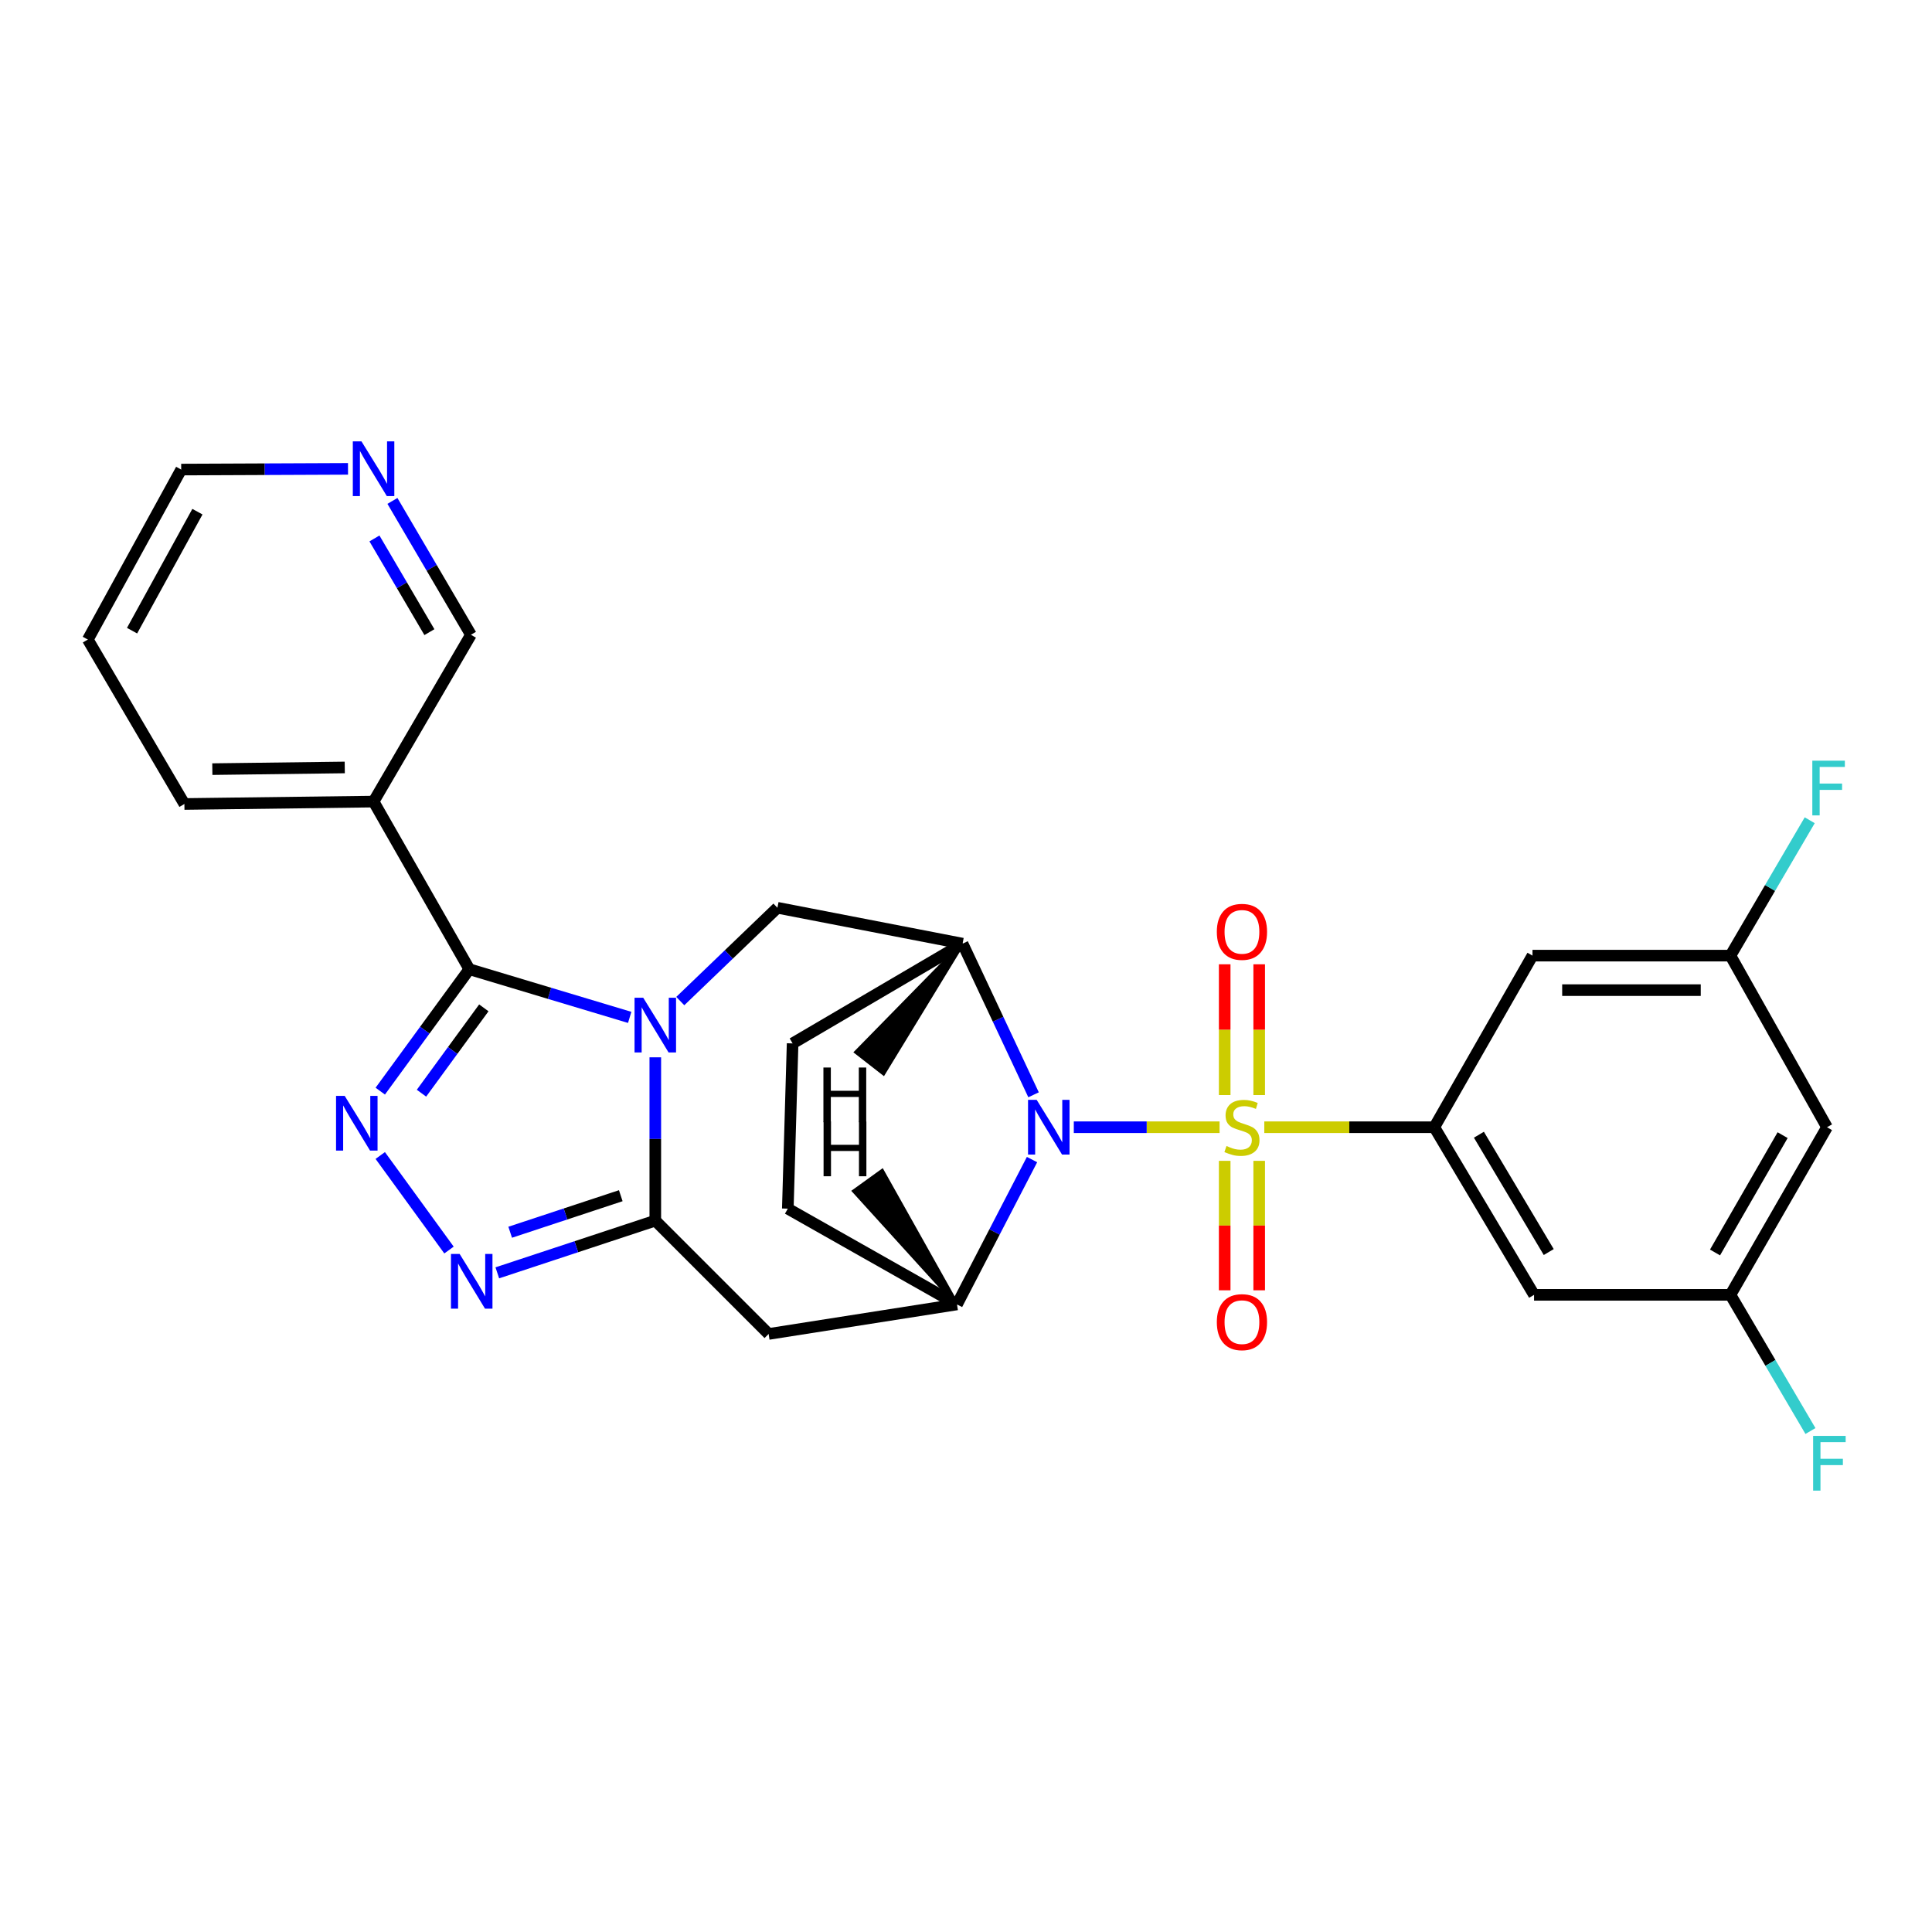 <?xml version='1.0' encoding='iso-8859-1'?>
<svg version='1.1' baseProfile='full'
              xmlns='http://www.w3.org/2000/svg'
                      xmlns:rdkit='http://www.rdkit.org/xml'
                      xmlns:xlink='http://www.w3.org/1999/xlink'
                  xml:space='preserve'
width='1000px' height='1000px' viewBox='0 0 1000 1000'>
<!-- END OF HEADER -->
<rect style='opacity:1.0;fill:#FFFFFF;stroke:none' width='1000' height='1000' x='0' y='0'> </rect>
<path class='bond-1' d='M 631.248,583.451 L 593.524,583.451' style='fill:none;fill-rule:evenodd;stroke:#CCCC00;stroke-width:6px;stroke-linecap:butt;stroke-linejoin:miter;stroke-opacity:1' />
<path class='bond-1' d='M 593.524,583.451 L 555.799,583.451' style='fill:none;fill-rule:evenodd;stroke:#0000FF;stroke-width:6px;stroke-linecap:butt;stroke-linejoin:miter;stroke-opacity:1' />
<path class='bond-6' d='M 654.397,583.451 L 698.394,583.451' style='fill:none;fill-rule:evenodd;stroke:#CCCC00;stroke-width:6px;stroke-linecap:butt;stroke-linejoin:miter;stroke-opacity:1' />
<path class='bond-6' d='M 698.394,583.451 L 742.39,583.451' style='fill:none;fill-rule:evenodd;stroke:#000000;stroke-width:6px;stroke-linecap:butt;stroke-linejoin:miter;stroke-opacity:1' />
<path class='bond-14' d='M 633.899,600.852 L 633.899,634.355' style='fill:none;fill-rule:evenodd;stroke:#CCCC00;stroke-width:6px;stroke-linecap:butt;stroke-linejoin:miter;stroke-opacity:1' />
<path class='bond-14' d='M 633.899,634.355 L 633.899,667.858' style='fill:none;fill-rule:evenodd;stroke:#FF0000;stroke-width:6px;stroke-linecap:butt;stroke-linejoin:miter;stroke-opacity:1' />
<path class='bond-14' d='M 651.756,600.852 L 651.756,634.355' style='fill:none;fill-rule:evenodd;stroke:#CCCC00;stroke-width:6px;stroke-linecap:butt;stroke-linejoin:miter;stroke-opacity:1' />
<path class='bond-14' d='M 651.756,634.355 L 651.756,667.858' style='fill:none;fill-rule:evenodd;stroke:#FF0000;stroke-width:6px;stroke-linecap:butt;stroke-linejoin:miter;stroke-opacity:1' />
<path class='bond-15' d='M 651.756,566.801 L 651.756,532.959' style='fill:none;fill-rule:evenodd;stroke:#CCCC00;stroke-width:6px;stroke-linecap:butt;stroke-linejoin:miter;stroke-opacity:1' />
<path class='bond-15' d='M 651.756,532.959 L 651.756,499.116' style='fill:none;fill-rule:evenodd;stroke:#FF0000;stroke-width:6px;stroke-linecap:butt;stroke-linejoin:miter;stroke-opacity:1' />
<path class='bond-15' d='M 633.899,566.801 L 633.899,532.959' style='fill:none;fill-rule:evenodd;stroke:#CCCC00;stroke-width:6px;stroke-linecap:butt;stroke-linejoin:miter;stroke-opacity:1' />
<path class='bond-15' d='M 633.899,532.959 L 633.899,499.116' style='fill:none;fill-rule:evenodd;stroke:#FF0000;stroke-width:6px;stroke-linecap:butt;stroke-linejoin:miter;stroke-opacity:1' />
<path class='bond-0' d='M 352.112,518.155 L 377.253,494.008' style='fill:none;fill-rule:evenodd;stroke:#0000FF;stroke-width:6px;stroke-linecap:butt;stroke-linejoin:miter;stroke-opacity:1' />
<path class='bond-0' d='M 377.253,494.008 L 402.394,469.861' style='fill:none;fill-rule:evenodd;stroke:#000000;stroke-width:6px;stroke-linecap:butt;stroke-linejoin:miter;stroke-opacity:1' />
<path class='bond-2' d='M 325.928,526.595 L 284.425,514.131' style='fill:none;fill-rule:evenodd;stroke:#0000FF;stroke-width:6px;stroke-linecap:butt;stroke-linejoin:miter;stroke-opacity:1' />
<path class='bond-2' d='M 284.425,514.131 L 242.922,501.667' style='fill:none;fill-rule:evenodd;stroke:#000000;stroke-width:6px;stroke-linecap:butt;stroke-linejoin:miter;stroke-opacity:1' />
<path class='bond-30' d='M 339.181,547.265 L 339.181,589.53' style='fill:none;fill-rule:evenodd;stroke:#0000FF;stroke-width:6px;stroke-linecap:butt;stroke-linejoin:miter;stroke-opacity:1' />
<path class='bond-30' d='M 339.181,589.53 L 339.181,631.794' style='fill:none;fill-rule:evenodd;stroke:#000000;stroke-width:6px;stroke-linecap:butt;stroke-linejoin:miter;stroke-opacity:1' />
<path class='bond-7' d='M 534.967,566.667 L 516.597,527.55' style='fill:none;fill-rule:evenodd;stroke:#0000FF;stroke-width:6px;stroke-linecap:butt;stroke-linejoin:miter;stroke-opacity:1' />
<path class='bond-7' d='M 516.597,527.55 L 498.227,488.433' style='fill:none;fill-rule:evenodd;stroke:#000000;stroke-width:6px;stroke-linecap:butt;stroke-linejoin:miter;stroke-opacity:1' />
<path class='bond-8' d='M 534.176,600.194 L 514.758,637.68' style='fill:none;fill-rule:evenodd;stroke:#0000FF;stroke-width:6px;stroke-linecap:butt;stroke-linejoin:miter;stroke-opacity:1' />
<path class='bond-8' d='M 514.758,637.68 L 495.34,675.166' style='fill:none;fill-rule:evenodd;stroke:#000000;stroke-width:6px;stroke-linecap:butt;stroke-linejoin:miter;stroke-opacity:1' />
<path class='bond-11' d='M 242.922,501.667 L 193.359,414.902' style='fill:none;fill-rule:evenodd;stroke:#000000;stroke-width:6px;stroke-linecap:butt;stroke-linejoin:miter;stroke-opacity:1' />
<path class='bond-31' d='M 242.922,501.667 L 219.874,533.218' style='fill:none;fill-rule:evenodd;stroke:#000000;stroke-width:6px;stroke-linecap:butt;stroke-linejoin:miter;stroke-opacity:1' />
<path class='bond-31' d='M 219.874,533.218 L 196.826,564.769' style='fill:none;fill-rule:evenodd;stroke:#0000FF;stroke-width:6px;stroke-linecap:butt;stroke-linejoin:miter;stroke-opacity:1' />
<path class='bond-31' d='M 250.427,521.665 L 234.294,543.751' style='fill:none;fill-rule:evenodd;stroke:#000000;stroke-width:6px;stroke-linecap:butt;stroke-linejoin:miter;stroke-opacity:1' />
<path class='bond-31' d='M 234.294,543.751 L 218.16,565.837' style='fill:none;fill-rule:evenodd;stroke:#0000FF;stroke-width:6px;stroke-linecap:butt;stroke-linejoin:miter;stroke-opacity:1' />
<path class='bond-3' d='M 339.181,631.794 L 397.841,690.454' style='fill:none;fill-rule:evenodd;stroke:#000000;stroke-width:6px;stroke-linecap:butt;stroke-linejoin:miter;stroke-opacity:1' />
<path class='bond-5' d='M 339.181,631.794 L 298.293,645.305' style='fill:none;fill-rule:evenodd;stroke:#000000;stroke-width:6px;stroke-linecap:butt;stroke-linejoin:miter;stroke-opacity:1' />
<path class='bond-5' d='M 298.293,645.305 L 257.404,658.817' style='fill:none;fill-rule:evenodd;stroke:#0000FF;stroke-width:6px;stroke-linecap:butt;stroke-linejoin:miter;stroke-opacity:1' />
<path class='bond-5' d='M 321.312,618.892 L 292.69,628.35' style='fill:none;fill-rule:evenodd;stroke:#000000;stroke-width:6px;stroke-linecap:butt;stroke-linejoin:miter;stroke-opacity:1' />
<path class='bond-5' d='M 292.69,628.35 L 264.068,637.808' style='fill:none;fill-rule:evenodd;stroke:#0000FF;stroke-width:6px;stroke-linecap:butt;stroke-linejoin:miter;stroke-opacity:1' />
<path class='bond-4' d='M 196.815,598.086 L 232.401,647.02' style='fill:none;fill-rule:evenodd;stroke:#0000FF;stroke-width:6px;stroke-linecap:butt;stroke-linejoin:miter;stroke-opacity:1' />
<path class='bond-12' d='M 742.39,583.451 L 794.026,670.206' style='fill:none;fill-rule:evenodd;stroke:#000000;stroke-width:6px;stroke-linecap:butt;stroke-linejoin:miter;stroke-opacity:1' />
<path class='bond-12' d='M 765.48,587.331 L 801.625,648.06' style='fill:none;fill-rule:evenodd;stroke:#000000;stroke-width:6px;stroke-linecap:butt;stroke-linejoin:miter;stroke-opacity:1' />
<path class='bond-13' d='M 742.39,583.451 L 793.213,494.633' style='fill:none;fill-rule:evenodd;stroke:#000000;stroke-width:6px;stroke-linecap:butt;stroke-linejoin:miter;stroke-opacity:1' />
<path class='bond-10' d='M 498.227,488.433 L 402.394,469.861' style='fill:none;fill-rule:evenodd;stroke:#000000;stroke-width:6px;stroke-linecap:butt;stroke-linejoin:miter;stroke-opacity:1' />
<path class='bond-16' d='M 498.227,488.433 L 410.251,540.069' style='fill:none;fill-rule:evenodd;stroke:#000000;stroke-width:6px;stroke-linecap:butt;stroke-linejoin:miter;stroke-opacity:1' />
<path class='bond-33' d='M 498.227,488.433 L 443.19,544.582 L 457.28,555.553 Z' style='fill:#000000;fill-rule:evenodd;fill-opacity:1;stroke:#000000;stroke-width:2px;stroke-linecap:butt;stroke-linejoin:miter;stroke-opacity:1;' />
<path class='bond-9' d='M 495.34,675.166 L 397.841,690.454' style='fill:none;fill-rule:evenodd;stroke:#000000;stroke-width:6px;stroke-linecap:butt;stroke-linejoin:miter;stroke-opacity:1' />
<path class='bond-19' d='M 495.34,675.166 L 407.771,625.594' style='fill:none;fill-rule:evenodd;stroke:#000000;stroke-width:6px;stroke-linecap:butt;stroke-linejoin:miter;stroke-opacity:1' />
<path class='bond-34' d='M 495.34,675.166 L 456.59,606.09 L 442.101,616.526 Z' style='fill:#000000;fill-rule:evenodd;fill-opacity:1;stroke:#000000;stroke-width:2px;stroke-linecap:butt;stroke-linejoin:miter;stroke-opacity:1;' />
<path class='bond-22' d='M 193.359,414.902 L 243.756,328.554' style='fill:none;fill-rule:evenodd;stroke:#000000;stroke-width:6px;stroke-linecap:butt;stroke-linejoin:miter;stroke-opacity:1' />
<path class='bond-25' d='M 193.359,414.902 L 95.444,416.142' style='fill:none;fill-rule:evenodd;stroke:#000000;stroke-width:6px;stroke-linecap:butt;stroke-linejoin:miter;stroke-opacity:1' />
<path class='bond-25' d='M 178.446,397.232 L 109.905,398.1' style='fill:none;fill-rule:evenodd;stroke:#000000;stroke-width:6px;stroke-linecap:butt;stroke-linejoin:miter;stroke-opacity:1' />
<path class='bond-18' d='M 794.026,670.206 L 895.672,670.206' style='fill:none;fill-rule:evenodd;stroke:#000000;stroke-width:6px;stroke-linecap:butt;stroke-linejoin:miter;stroke-opacity:1' />
<path class='bond-17' d='M 793.213,494.633 L 895.672,494.633' style='fill:none;fill-rule:evenodd;stroke:#000000;stroke-width:6px;stroke-linecap:butt;stroke-linejoin:miter;stroke-opacity:1' />
<path class='bond-17' d='M 808.582,512.49 L 880.303,512.49' style='fill:none;fill-rule:evenodd;stroke:#000000;stroke-width:6px;stroke-linecap:butt;stroke-linejoin:miter;stroke-opacity:1' />
<path class='bond-28' d='M 410.251,540.069 L 407.771,625.594' style='fill:none;fill-rule:evenodd;stroke:#000000;stroke-width:6px;stroke-linecap:butt;stroke-linejoin:miter;stroke-opacity:1' />
<path class='bond-20' d='M 895.672,494.633 L 945.651,583.451' style='fill:none;fill-rule:evenodd;stroke:#000000;stroke-width:6px;stroke-linecap:butt;stroke-linejoin:miter;stroke-opacity:1' />
<path class='bond-24' d='M 895.672,494.633 L 916.191,459.597' style='fill:none;fill-rule:evenodd;stroke:#000000;stroke-width:6px;stroke-linecap:butt;stroke-linejoin:miter;stroke-opacity:1' />
<path class='bond-24' d='M 916.191,459.597 L 936.71,424.561' style='fill:none;fill-rule:evenodd;stroke:#33CCCC;stroke-width:6px;stroke-linecap:butt;stroke-linejoin:miter;stroke-opacity:1' />
<path class='bond-23' d='M 895.672,670.206 L 916.379,705.448' style='fill:none;fill-rule:evenodd;stroke:#000000;stroke-width:6px;stroke-linecap:butt;stroke-linejoin:miter;stroke-opacity:1' />
<path class='bond-23' d='M 916.379,705.448 L 937.086,740.69' style='fill:none;fill-rule:evenodd;stroke:#33CCCC;stroke-width:6px;stroke-linecap:butt;stroke-linejoin:miter;stroke-opacity:1' />
<path class='bond-29' d='M 895.672,670.206 L 945.651,583.451' style='fill:none;fill-rule:evenodd;stroke:#000000;stroke-width:6px;stroke-linecap:butt;stroke-linejoin:miter;stroke-opacity:1' />
<path class='bond-29' d='M 887.696,648.279 L 922.682,587.551' style='fill:none;fill-rule:evenodd;stroke:#000000;stroke-width:6px;stroke-linecap:butt;stroke-linejoin:miter;stroke-opacity:1' />
<path class='bond-21' d='M 203.124,259.273 L 223.44,293.913' style='fill:none;fill-rule:evenodd;stroke:#0000FF;stroke-width:6px;stroke-linecap:butt;stroke-linejoin:miter;stroke-opacity:1' />
<path class='bond-21' d='M 223.44,293.913 L 243.756,328.554' style='fill:none;fill-rule:evenodd;stroke:#000000;stroke-width:6px;stroke-linecap:butt;stroke-linejoin:miter;stroke-opacity:1' />
<path class='bond-21' d='M 193.816,278.699 L 208.037,302.947' style='fill:none;fill-rule:evenodd;stroke:#0000FF;stroke-width:6px;stroke-linecap:butt;stroke-linejoin:miter;stroke-opacity:1' />
<path class='bond-21' d='M 208.037,302.947 L 222.258,327.195' style='fill:none;fill-rule:evenodd;stroke:#000000;stroke-width:6px;stroke-linecap:butt;stroke-linejoin:miter;stroke-opacity:1' />
<path class='bond-32' d='M 180.13,242.679 L 136.959,242.864' style='fill:none;fill-rule:evenodd;stroke:#0000FF;stroke-width:6px;stroke-linecap:butt;stroke-linejoin:miter;stroke-opacity:1' />
<path class='bond-32' d='M 136.959,242.864 L 93.787,243.049' style='fill:none;fill-rule:evenodd;stroke:#000000;stroke-width:6px;stroke-linecap:butt;stroke-linejoin:miter;stroke-opacity:1' />
<path class='bond-27' d='M 95.444,416.142 L 45.455,331.034' style='fill:none;fill-rule:evenodd;stroke:#000000;stroke-width:6px;stroke-linecap:butt;stroke-linejoin:miter;stroke-opacity:1' />
<path class='bond-26' d='M 93.787,243.049 L 45.455,331.034' style='fill:none;fill-rule:evenodd;stroke:#000000;stroke-width:6px;stroke-linecap:butt;stroke-linejoin:miter;stroke-opacity:1' />
<path class='bond-26' d='M 102.188,264.844 L 68.355,326.434' style='fill:none;fill-rule:evenodd;stroke:#000000;stroke-width:6px;stroke-linecap:butt;stroke-linejoin:miter;stroke-opacity:1' />
<path  class='atom-0' d='M 634.828 593.171
Q 635.148 593.291, 636.468 593.851
Q 637.788 594.411, 639.228 594.771
Q 640.708 595.091, 642.148 595.091
Q 644.828 595.091, 646.388 593.811
Q 647.948 592.491, 647.948 590.211
Q 647.948 588.651, 647.148 587.691
Q 646.388 586.731, 645.188 586.211
Q 643.988 585.691, 641.988 585.091
Q 639.468 584.331, 637.948 583.611
Q 636.468 582.891, 635.388 581.371
Q 634.348 579.851, 634.348 577.291
Q 634.348 573.731, 636.748 571.531
Q 639.188 569.331, 643.988 569.331
Q 647.268 569.331, 650.988 570.891
L 650.068 573.971
Q 646.668 572.571, 644.108 572.571
Q 641.348 572.571, 639.828 573.731
Q 638.308 574.851, 638.348 576.811
Q 638.348 578.331, 639.108 579.251
Q 639.908 580.171, 641.028 580.691
Q 642.188 581.211, 644.108 581.811
Q 646.668 582.611, 648.188 583.411
Q 649.708 584.211, 650.788 585.851
Q 651.908 587.451, 651.908 590.211
Q 651.908 594.131, 649.268 596.251
Q 646.668 598.331, 642.308 598.331
Q 639.788 598.331, 637.868 597.771
Q 635.988 597.251, 633.748 596.331
L 634.828 593.171
' fill='#CCCC00'/>
<path  class='atom-1' d='M 332.921 516.415
L 342.201 531.415
Q 343.121 532.895, 344.601 535.575
Q 346.081 538.255, 346.161 538.415
L 346.161 516.415
L 349.921 516.415
L 349.921 544.735
L 346.041 544.735
L 336.081 528.335
Q 334.921 526.415, 333.681 524.215
Q 332.481 522.015, 332.121 521.335
L 332.121 544.735
L 328.441 544.735
L 328.441 516.415
L 332.921 516.415
' fill='#0000FF'/>
<path  class='atom-2' d='M 536.589 569.291
L 545.869 584.291
Q 546.789 585.771, 548.269 588.451
Q 549.749 591.131, 549.829 591.291
L 549.829 569.291
L 553.589 569.291
L 553.589 597.611
L 549.709 597.611
L 539.749 581.211
Q 538.589 579.291, 537.349 577.091
Q 536.149 574.891, 535.789 574.211
L 535.789 597.611
L 532.109 597.611
L 532.109 569.291
L 536.589 569.291
' fill='#0000FF'/>
<path  class='atom-5' d='M 178.419 567.238
L 187.699 582.238
Q 188.619 583.718, 190.099 586.398
Q 191.579 589.078, 191.659 589.238
L 191.659 567.238
L 195.419 567.238
L 195.419 595.558
L 191.539 595.558
L 181.579 579.158
Q 180.419 577.238, 179.179 575.038
Q 177.979 572.838, 177.619 572.158
L 177.619 595.558
L 173.939 595.558
L 173.939 567.238
L 178.419 567.238
' fill='#0000FF'/>
<path  class='atom-6' d='M 237.902 649.032
L 247.182 664.032
Q 248.102 665.512, 249.582 668.192
Q 251.062 670.872, 251.142 671.032
L 251.142 649.032
L 254.902 649.032
L 254.902 677.352
L 251.022 677.352
L 241.062 660.952
Q 239.902 659.032, 238.662 656.832
Q 237.462 654.632, 237.102 653.952
L 237.102 677.352
L 233.422 677.352
L 233.422 649.032
L 237.902 649.032
' fill='#0000FF'/>
<path  class='atom-15' d='M 629.828 684.344
Q 629.828 677.544, 633.188 673.744
Q 636.548 669.944, 642.828 669.944
Q 649.108 669.944, 652.468 673.744
Q 655.828 677.544, 655.828 684.344
Q 655.828 691.224, 652.428 695.144
Q 649.028 699.024, 642.828 699.024
Q 636.588 699.024, 633.188 695.144
Q 629.828 691.264, 629.828 684.344
M 642.828 695.824
Q 647.148 695.824, 649.468 692.944
Q 651.828 690.024, 651.828 684.344
Q 651.828 678.784, 649.468 675.984
Q 647.148 673.144, 642.828 673.144
Q 638.508 673.144, 636.148 675.944
Q 633.828 678.744, 633.828 684.344
Q 633.828 690.064, 636.148 692.944
Q 638.508 695.824, 642.828 695.824
' fill='#FF0000'/>
<path  class='atom-16' d='M 629.828 482.322
Q 629.828 475.522, 633.188 471.722
Q 636.548 467.922, 642.828 467.922
Q 649.108 467.922, 652.468 471.722
Q 655.828 475.522, 655.828 482.322
Q 655.828 489.202, 652.428 493.122
Q 649.028 497.002, 642.828 497.002
Q 636.588 497.002, 633.188 493.122
Q 629.828 489.242, 629.828 482.322
M 642.828 493.802
Q 647.148 493.802, 649.468 490.922
Q 651.828 488.002, 651.828 482.322
Q 651.828 476.762, 649.468 473.962
Q 647.148 471.122, 642.828 471.122
Q 638.508 471.122, 636.148 473.922
Q 633.828 476.722, 633.828 482.322
Q 633.828 488.042, 636.148 490.922
Q 638.508 493.802, 642.828 493.802
' fill='#FF0000'/>
<path  class='atom-22' d='M 187.099 228.462
L 196.379 243.462
Q 197.299 244.942, 198.779 247.622
Q 200.259 250.302, 200.339 250.462
L 200.339 228.462
L 204.099 228.462
L 204.099 256.782
L 200.219 256.782
L 190.259 240.382
Q 189.099 238.462, 187.859 236.262
Q 186.659 234.062, 186.299 233.382
L 186.299 256.782
L 182.619 256.782
L 182.619 228.462
L 187.099 228.462
' fill='#0000FF'/>
<path  class='atom-24' d='M 938.471 743.218
L 955.311 743.218
L 955.311 746.458
L 942.271 746.458
L 942.271 755.058
L 953.871 755.058
L 953.871 758.338
L 942.271 758.338
L 942.271 771.538
L 938.471 771.538
L 938.471 743.218
' fill='#33CCCC'/>
<path  class='atom-25' d='M 938.055 393.728
L 954.895 393.728
L 954.895 396.968
L 941.855 396.968
L 941.855 405.568
L 953.455 405.568
L 953.455 408.848
L 941.855 408.848
L 941.855 422.048
L 938.055 422.048
L 938.055 393.728
' fill='#33CCCC'/>
<path  class='atom-29' d='M 426.198 552.548
L 430.038 552.548
L 430.038 564.588
L 444.518 564.588
L 444.518 552.548
L 448.358 552.548
L 448.358 580.868
L 444.518 580.868
L 444.518 567.788
L 430.038 567.788
L 430.038 580.868
L 426.198 580.868
L 426.198 552.548
' fill='#000000'/>
<path  class='atom-30' d='M 426.28 580.508
L 430.12 580.508
L 430.12 592.548
L 444.6 592.548
L 444.6 580.508
L 448.44 580.508
L 448.44 608.828
L 444.6 608.828
L 444.6 595.748
L 430.12 595.748
L 430.12 608.828
L 426.28 608.828
L 426.28 580.508
' fill='#000000'/>
</svg>
